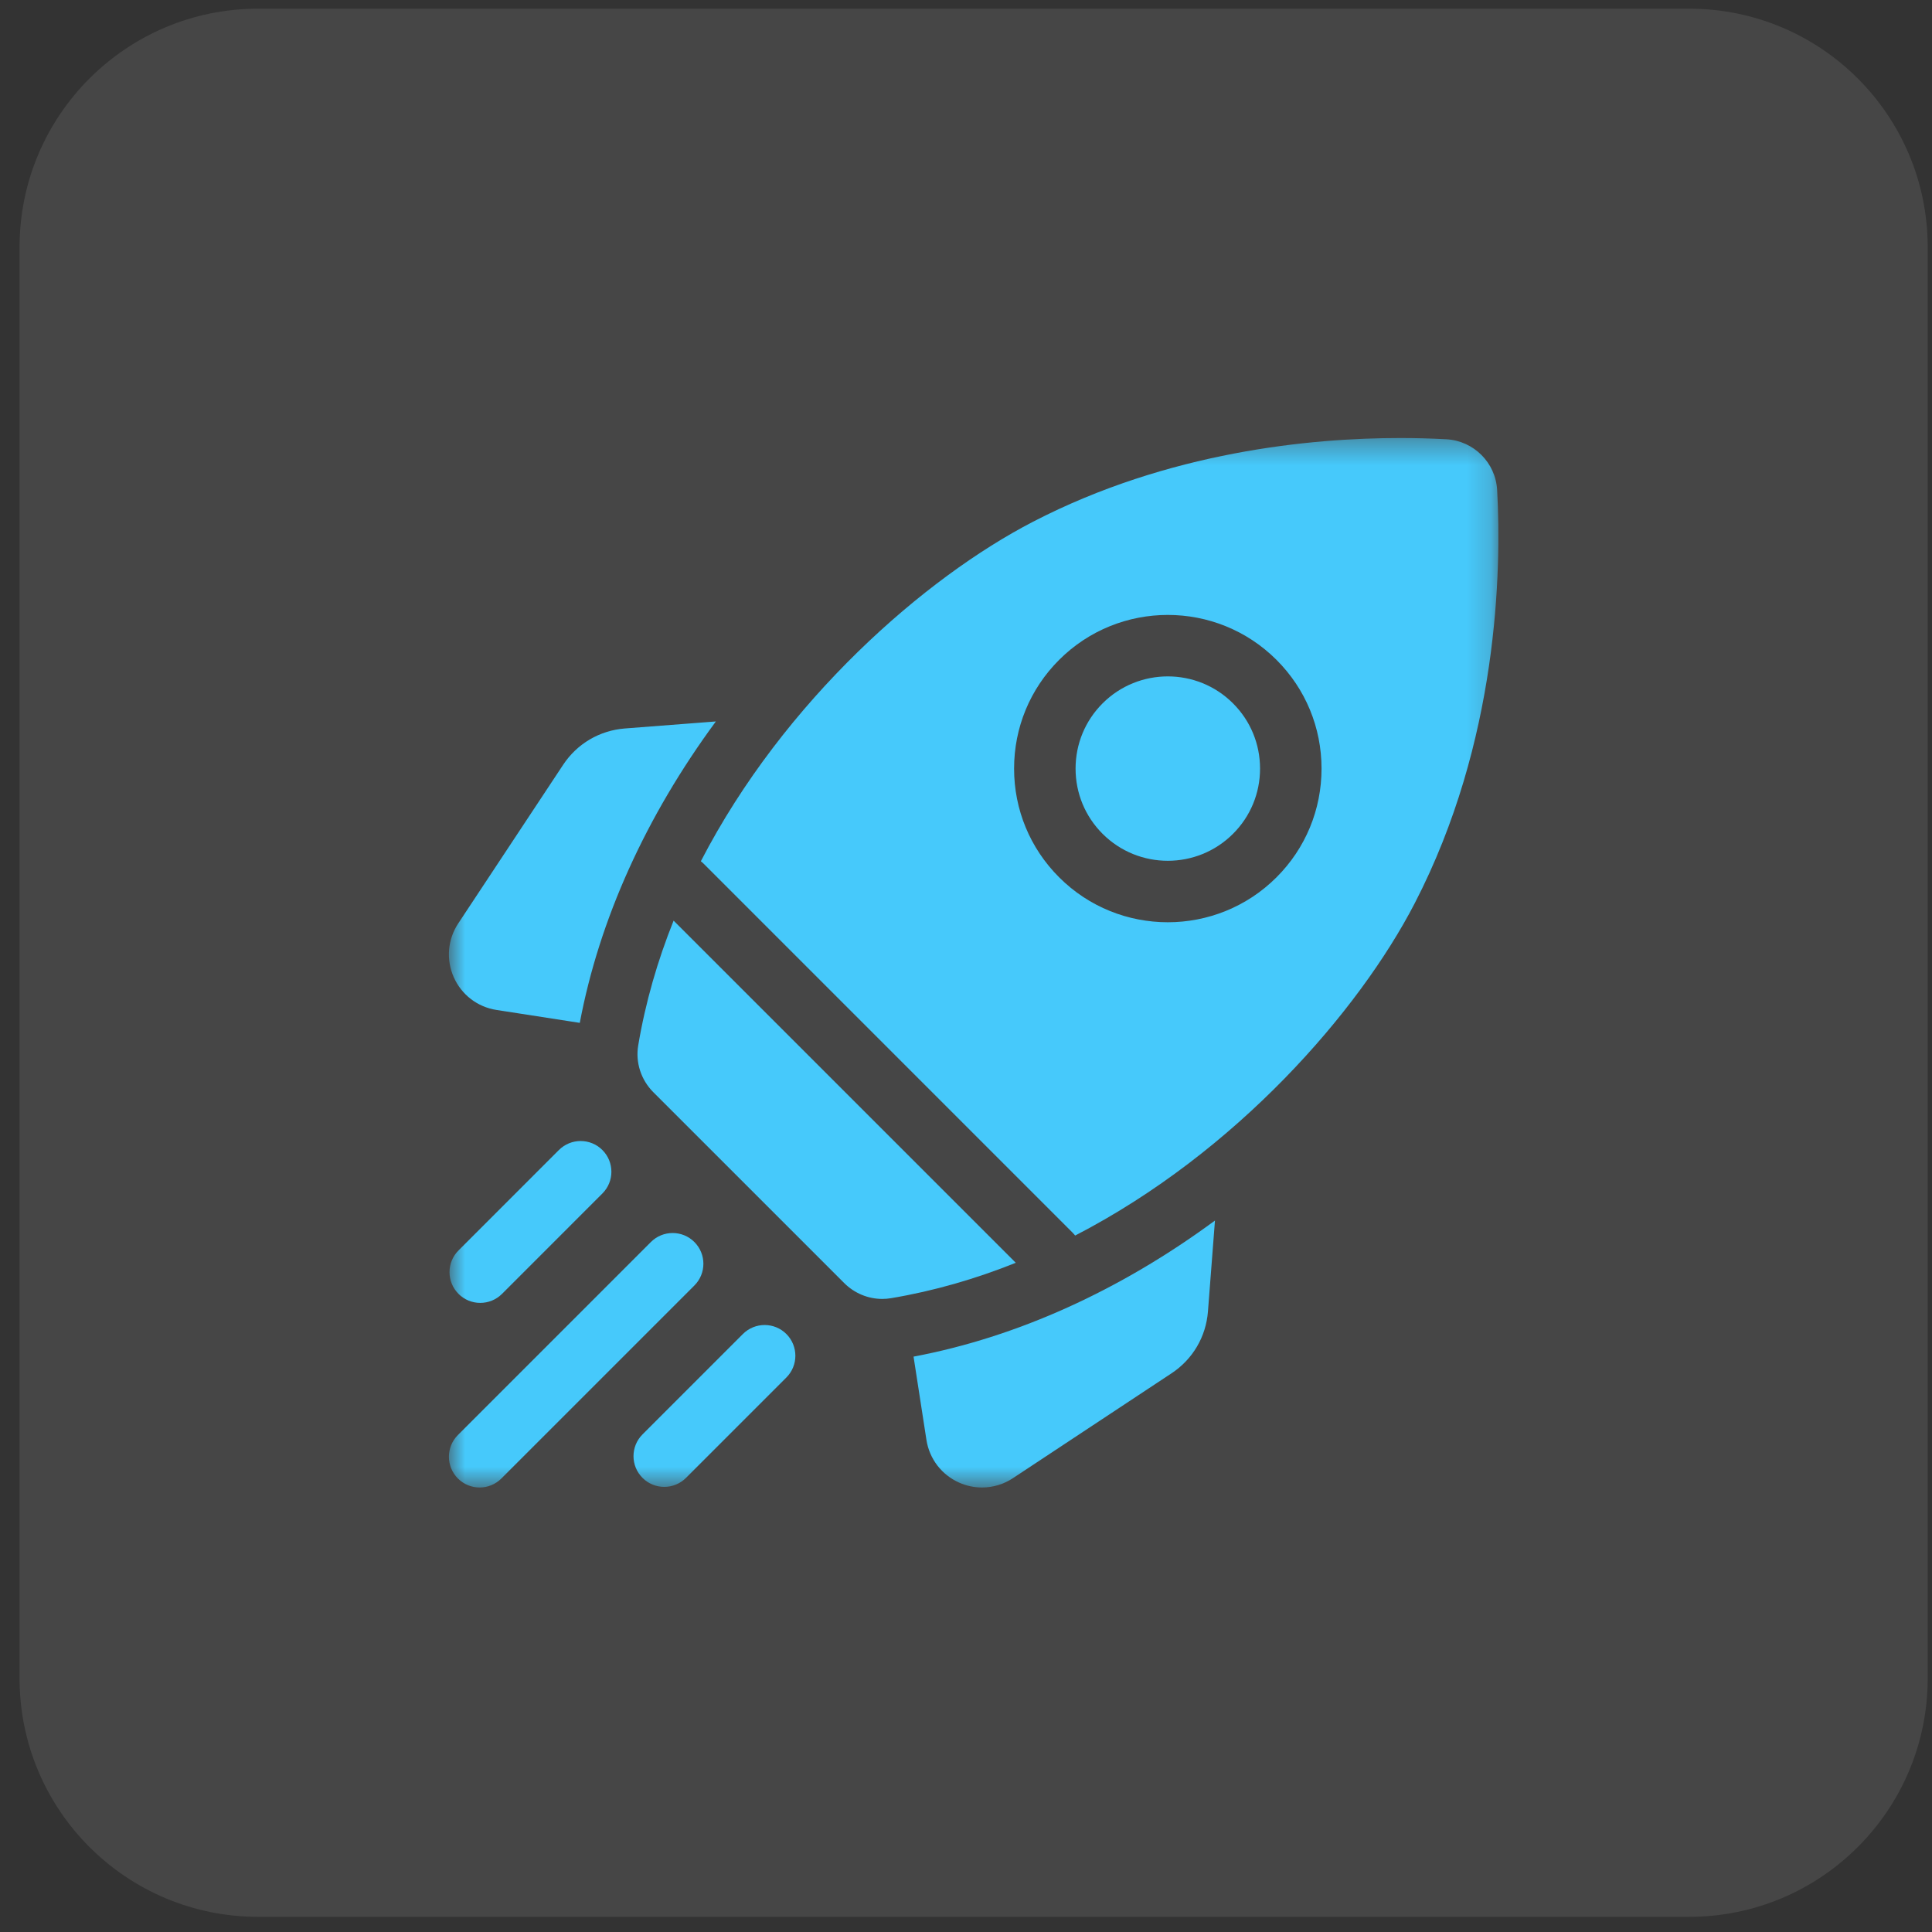 <svg width="81" height="81" viewBox="0 0 81 81" fill="none" xmlns="http://www.w3.org/2000/svg">
<rect x="0" y="0" width="81" height="81" fill="#333333" stroke="none"/>
<g clip-path="url(#clip0_42_1108)">
<path d="M70.82 0.364H10.82C5.297 0.364 0.82 4.841 0.82 10.364V70.364C0.82 75.887 5.297 80.364 10.82 80.364H70.82C76.343 80.364 80.82 75.887 80.82 70.364V10.364C80.82 4.841 76.343 0.364 70.82 0.364Z" fill="#F9F9F9" fill-opacity="0.1"/>
<mask id="mask0_42_1108" style="mask-type:luminance" maskUnits="userSpaceOnUse" x="18" y="18" width="45" height="45">
<path d="M62.82 18.364H18.82V62.364H62.82V18.364Z" fill="white"/>
</mask>
<g mask="url(#mask0_42_1108)">
<path d="M30.013 30.247L26.201 30.541C25.14 30.623 24.195 31.179 23.609 32.066L19.212 38.715C18.767 39.388 18.697 40.23 19.023 40.968C19.349 41.706 20.02 42.22 20.817 42.343L24.308 42.884C25.124 38.551 27.079 34.229 30.013 30.247ZM38.301 56.877L38.841 60.367C38.965 61.164 39.479 61.835 40.217 62.161C40.517 62.295 40.843 62.364 41.171 62.364C41.633 62.364 42.085 62.227 42.469 61.972L49.118 57.576C50.006 56.989 50.562 56.044 50.644 54.984L50.938 51.172C46.956 54.106 42.634 56.061 38.301 56.877ZM36.988 54.458C37.109 54.458 37.231 54.448 37.353 54.428C39.168 54.124 40.918 53.613 42.587 52.943L28.241 38.598C27.572 40.267 27.061 42.017 26.757 43.832C26.637 44.548 26.878 45.277 27.39 45.79L35.395 53.794C35.821 54.22 36.396 54.458 36.988 54.458ZM59.312 37.872C62.822 31.085 62.952 23.913 62.769 20.55C62.706 19.397 61.787 18.479 60.635 18.416C59.992 18.381 59.349 18.364 58.706 18.364C54.945 18.364 48.994 18.934 43.312 21.873C38.797 24.208 32.876 29.351 29.383 36.109C29.424 36.141 29.465 36.175 29.503 36.213L44.971 51.682C45.009 51.72 45.043 51.76 45.076 51.801C51.834 48.308 56.976 42.388 59.312 37.872ZM44.404 27.666C46.916 25.153 51.005 25.153 53.519 27.666C54.736 28.883 55.406 30.502 55.406 32.224C55.406 33.945 54.736 35.564 53.519 36.781C52.262 38.037 50.611 38.666 48.961 38.666C47.31 38.666 45.66 38.038 44.404 36.781C43.186 35.564 42.516 33.945 42.516 32.224C42.516 30.502 43.186 28.883 44.404 27.666Z" fill="#46C9FB"/>
<path d="M46.226 34.958C47.734 36.466 50.188 36.466 51.695 34.958C52.426 34.228 52.828 33.257 52.828 32.224C52.828 31.191 52.426 30.22 51.695 29.489C50.941 28.735 49.951 28.358 48.961 28.358C47.971 28.358 46.98 28.735 46.226 29.489C45.496 30.22 45.094 31.191 45.094 32.224C45.094 33.257 45.496 34.228 46.226 34.958ZM20.135 54.624C20.465 54.624 20.795 54.499 21.047 54.247L25.255 50.038C25.759 49.535 25.759 48.719 25.255 48.215C24.752 47.712 23.936 47.712 23.432 48.215L19.224 52.424C18.72 52.927 18.72 53.743 19.224 54.247C19.343 54.367 19.485 54.462 19.642 54.527C19.798 54.591 19.966 54.625 20.135 54.624ZM29.112 52.072C28.609 51.569 27.793 51.569 27.289 52.072L19.198 60.164C18.695 60.667 18.695 61.483 19.198 61.987C19.45 62.238 19.779 62.364 20.11 62.364C20.439 62.364 20.769 62.238 21.021 61.986L29.112 53.895C29.616 53.392 29.616 52.576 29.112 52.072ZM31.146 55.929L26.938 60.138C26.434 60.641 26.434 61.457 26.938 61.961C27.189 62.212 27.519 62.338 27.849 62.338C28.179 62.338 28.509 62.212 28.761 61.961L32.969 57.752C33.472 57.249 33.472 56.433 32.969 55.929C32.466 55.426 31.65 55.426 31.146 55.929Z" fill="#46C9FB"/>
</g>
</g>
<defs>
<clipPath id="clip0_42_1108">
<rect width="81" height="81" fill="white"/>
</clipPath>
</defs>
</svg>
